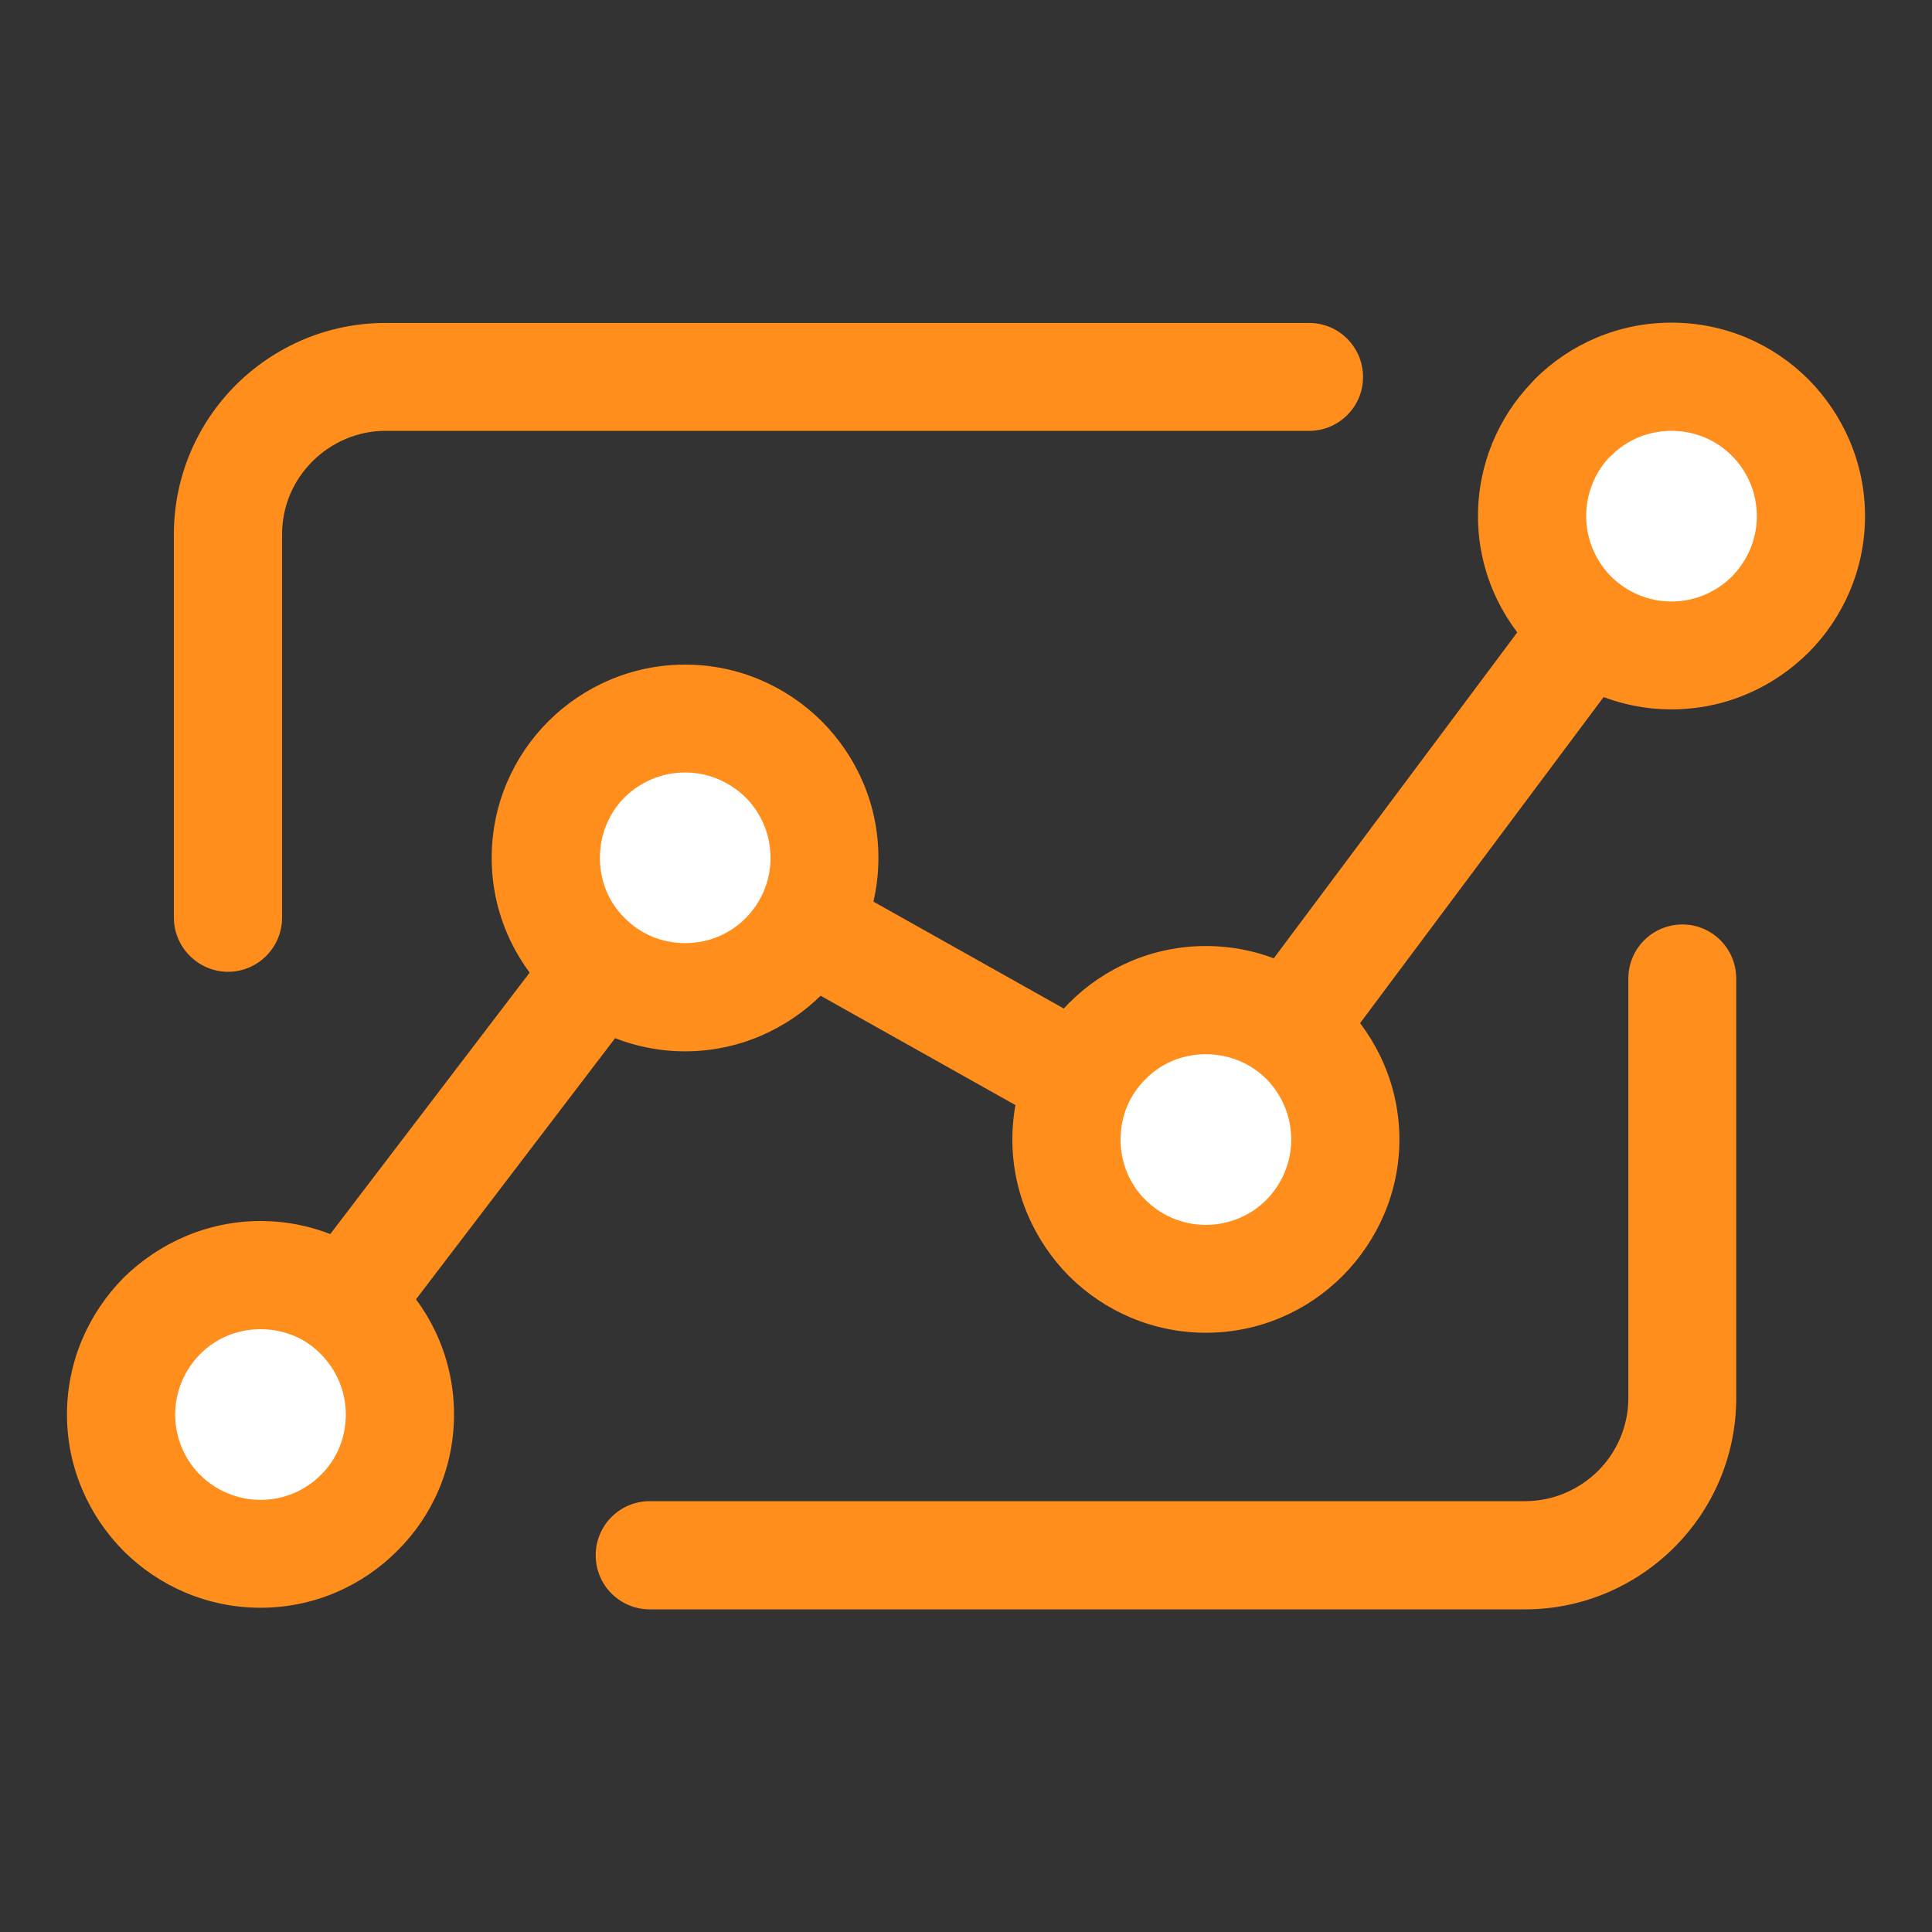<?xml version="1.0" encoding="UTF-8"?>
<!DOCTYPE svg PUBLIC "-//W3C//DTD SVG 1.0//EN" "http://www.w3.org/TR/2001/REC-SVG-20010904/DTD/svg10.dtd">
<!-- Creator: CorelDRAW -->
<svg xmlns="http://www.w3.org/2000/svg" xml:space="preserve" width="60px" height="60px" version="1.0" style="shape-rendering:geometricPrecision; text-rendering:geometricPrecision; image-rendering:optimizeQuality; fill-rule:evenodd; clip-rule:evenodd"
viewBox="0 0 60 60"
 xmlns:xlink="http://www.w3.org/1999/xlink"
 xmlns:xodm="http://www.corel.com/coreldraw/odm/2003">
 <rect x="0" y="0" width="60" height="60" fill="#333333" stroke="none"/>
 <defs>
  <style type="text/css">
   <![CDATA[
    .fil2 {fill:none}
    .fil1 {fill:white}
    .fil0 {fill:#FF8E1C;fill-rule:nonzero}
   ]]>
  </style>
 </defs>
 <g id="Layer_x0020_1">
  <g id="_1618181767280">
   <path class="fil0" d="M50.57 15.02c0.55,-0.74 1.6,-0.89 2.34,-0.34 0.74,0.55 0.9,1.61 0.34,2.35l-14.63 19.59c-0.52,0.7 -1.49,0.87 -2.22,0.43l-14.68 -8.24 -12.3 16.13c-0.56,0.74 -1.61,0.88 -2.34,0.32 -0.74,-0.56 -0.88,-1.61 -0.32,-2.35l13.14 -17.23c0.49,-0.7 1.44,-0.93 2.2,-0.5l14.71 8.26 13.76 -18.42z"/>
   <path class="fil0" d="M8.76 28.5c0,0.92 -0.75,1.68 -1.68,1.68 -0.92,0 -1.68,-0.76 -1.68,-1.68l0 -11.91c0,-1.81 0.74,-3.45 1.93,-4.64 1.19,-1.18 2.83,-1.92 4.64,-1.92l28.69 0c0.92,0 1.67,0.75 1.67,1.68 0,0.92 -0.75,1.67 -1.67,1.67l-28.69 0c-0.88,0 -1.69,0.37 -2.27,0.95 -0.58,0.58 -0.94,1.38 -0.94,2.26l0 11.91z"/>
   <path class="fil0" d="M50.57 30.39c0,-0.93 0.75,-1.68 1.68,-1.68 0.92,0 1.67,0.75 1.67,1.68l0 13.03c0,1.8 -0.73,3.44 -1.92,4.63 -1.19,1.19 -2.83,1.93 -4.64,1.93l-27.18 0c-0.93,0 -1.68,-0.75 -1.68,-1.68 0,-0.93 0.75,-1.68 1.68,-1.68l27.18 0c0.88,0 1.68,-0.36 2.27,-0.94 0.58,-0.58 0.94,-1.39 0.94,-2.26l0 -13.03z"/>
   <circle class="fil1" cx="51.91" cy="16.03" r="4.33"/>
   <path class="fil0" d="M54.56 16.03c0,-0.74 -0.3,-1.4 -0.78,-1.88 -0.48,-0.48 -1.14,-0.77 -1.87,-0.77 -0.73,0 -1.4,0.29 -1.87,0.77l-0.08 0.07c-0.43,0.47 -0.7,1.11 -0.7,1.81 0,0.73 0.3,1.39 0.77,1.87 0.48,0.48 1.15,0.78 1.88,0.78 0.73,0 1.4,-0.3 1.88,-0.78 0.47,-0.48 0.77,-1.14 0.77,-1.87zm1.6 -4.25c1.08,1.09 1.76,2.59 1.76,4.25 0,1.65 -0.68,3.16 -1.76,4.24 -1.1,1.09 -2.6,1.76 -4.25,1.76 -1.65,0 -3.15,-0.67 -4.24,-1.76 -1.09,-1.09 -1.77,-2.59 -1.77,-4.24 0,-1.6 0.63,-3.06 1.66,-4.14l0.1 -0.11c1.09,-1.09 2.59,-1.76 4.25,-1.76 1.66,0 3.16,0.67 4.25,1.76z"/>
   <circle class="fil1" cx="37.45" cy="35.39" r="4.33"/>
   <path class="fil0" d="M40.1 35.39c0,-0.74 -0.3,-1.4 -0.77,-1.88 -0.48,-0.48 -1.15,-0.77 -1.88,-0.77 -0.74,0 -1.4,0.29 -1.87,0.77 -0.49,0.48 -0.78,1.14 -0.78,1.88 0,0.73 0.29,1.4 0.77,1.87 0.48,0.48 1.14,0.78 1.88,0.78 0.73,0 1.4,-0.3 1.87,-0.77 0.48,-0.48 0.78,-1.15 0.78,-1.88zm1.59 -4.25c1.09,1.1 1.77,2.6 1.77,4.25 0,1.64 -0.68,3.14 -1.76,4.23l-0.01 0.01c-1.09,1.09 -2.59,1.76 -4.24,1.76 -1.65,0 -3.15,-0.67 -4.24,-1.75l-0.01 -0.01c-1.08,-1.09 -1.76,-2.59 -1.76,-4.24 0,-1.65 0.67,-3.15 1.76,-4.24l0.01 -0.01c1.09,-1.09 2.59,-1.76 4.24,-1.76 1.65,0 3.15,0.67 4.24,1.76z"/>
   <circle class="fil1" cx="21.28" cy="26.64" r="4.33"/>
   <path class="fil0" d="M23.93 26.64c0,-0.73 -0.3,-1.4 -0.77,-1.87 -0.49,-0.48 -1.15,-0.78 -1.88,-0.78 -0.74,0 -1.4,0.3 -1.88,0.77 -0.48,0.48 -0.77,1.15 -0.77,1.88 0,0.74 0.29,1.4 0.77,1.87 0.48,0.49 1.14,0.78 1.88,0.78 0.73,0 1.39,-0.29 1.87,-0.77 0.48,-0.48 0.78,-1.14 0.78,-1.88zm1.58 -4.25c1.1,1.1 1.77,2.6 1.77,4.25 0,1.65 -0.67,3.15 -1.75,4.24l-0.01 0.01c-1.09,1.08 -2.59,1.76 -4.24,1.76 -1.65,0 -3.15,-0.67 -4.24,-1.76l-0.01 -0.01c-1.09,-1.09 -1.76,-2.59 -1.76,-4.24 0,-1.65 0.67,-3.15 1.76,-4.24l0.01 -0.01c1.09,-1.08 2.59,-1.75 4.24,-1.75 1.64,0 3.14,0.67 4.23,1.75z"/>
   <circle class="fil1" cx="8.09" cy="43.93" r="4.33"/>
   <path class="fil0" d="M10.74 43.93c0,-0.73 -0.3,-1.4 -0.78,-1.88l-0.07 -0.07c-0.46,-0.44 -1.1,-0.7 -1.8,-0.7 -0.73,0 -1.4,0.29 -1.87,0.77 -0.48,0.48 -0.78,1.15 -0.78,1.88 0,0.73 0.3,1.4 0.77,1.87 0.48,0.48 1.15,0.78 1.88,0.78 0.74,0 1.4,-0.3 1.87,-0.77 0.49,-0.48 0.78,-1.15 0.78,-1.88zm1.6 -4.25c1.09,1.09 1.76,2.59 1.76,4.25 0,1.65 -0.67,3.15 -1.76,4.23l-0.01 0.01c-1.09,1.09 -2.59,1.76 -4.24,1.76 -1.65,0 -3.15,-0.67 -4.24,-1.75l-0.01 -0.01c-1.08,-1.09 -1.76,-2.59 -1.76,-4.24 0,-1.66 0.68,-3.16 1.76,-4.25 1.1,-1.08 2.6,-1.76 4.25,-1.76 1.6,0 3.06,0.63 4.13,1.66l0.12 0.1z"/>
   <rect class="fil2" width="60" height="60"/>
  </g>
 </g>
</svg>
